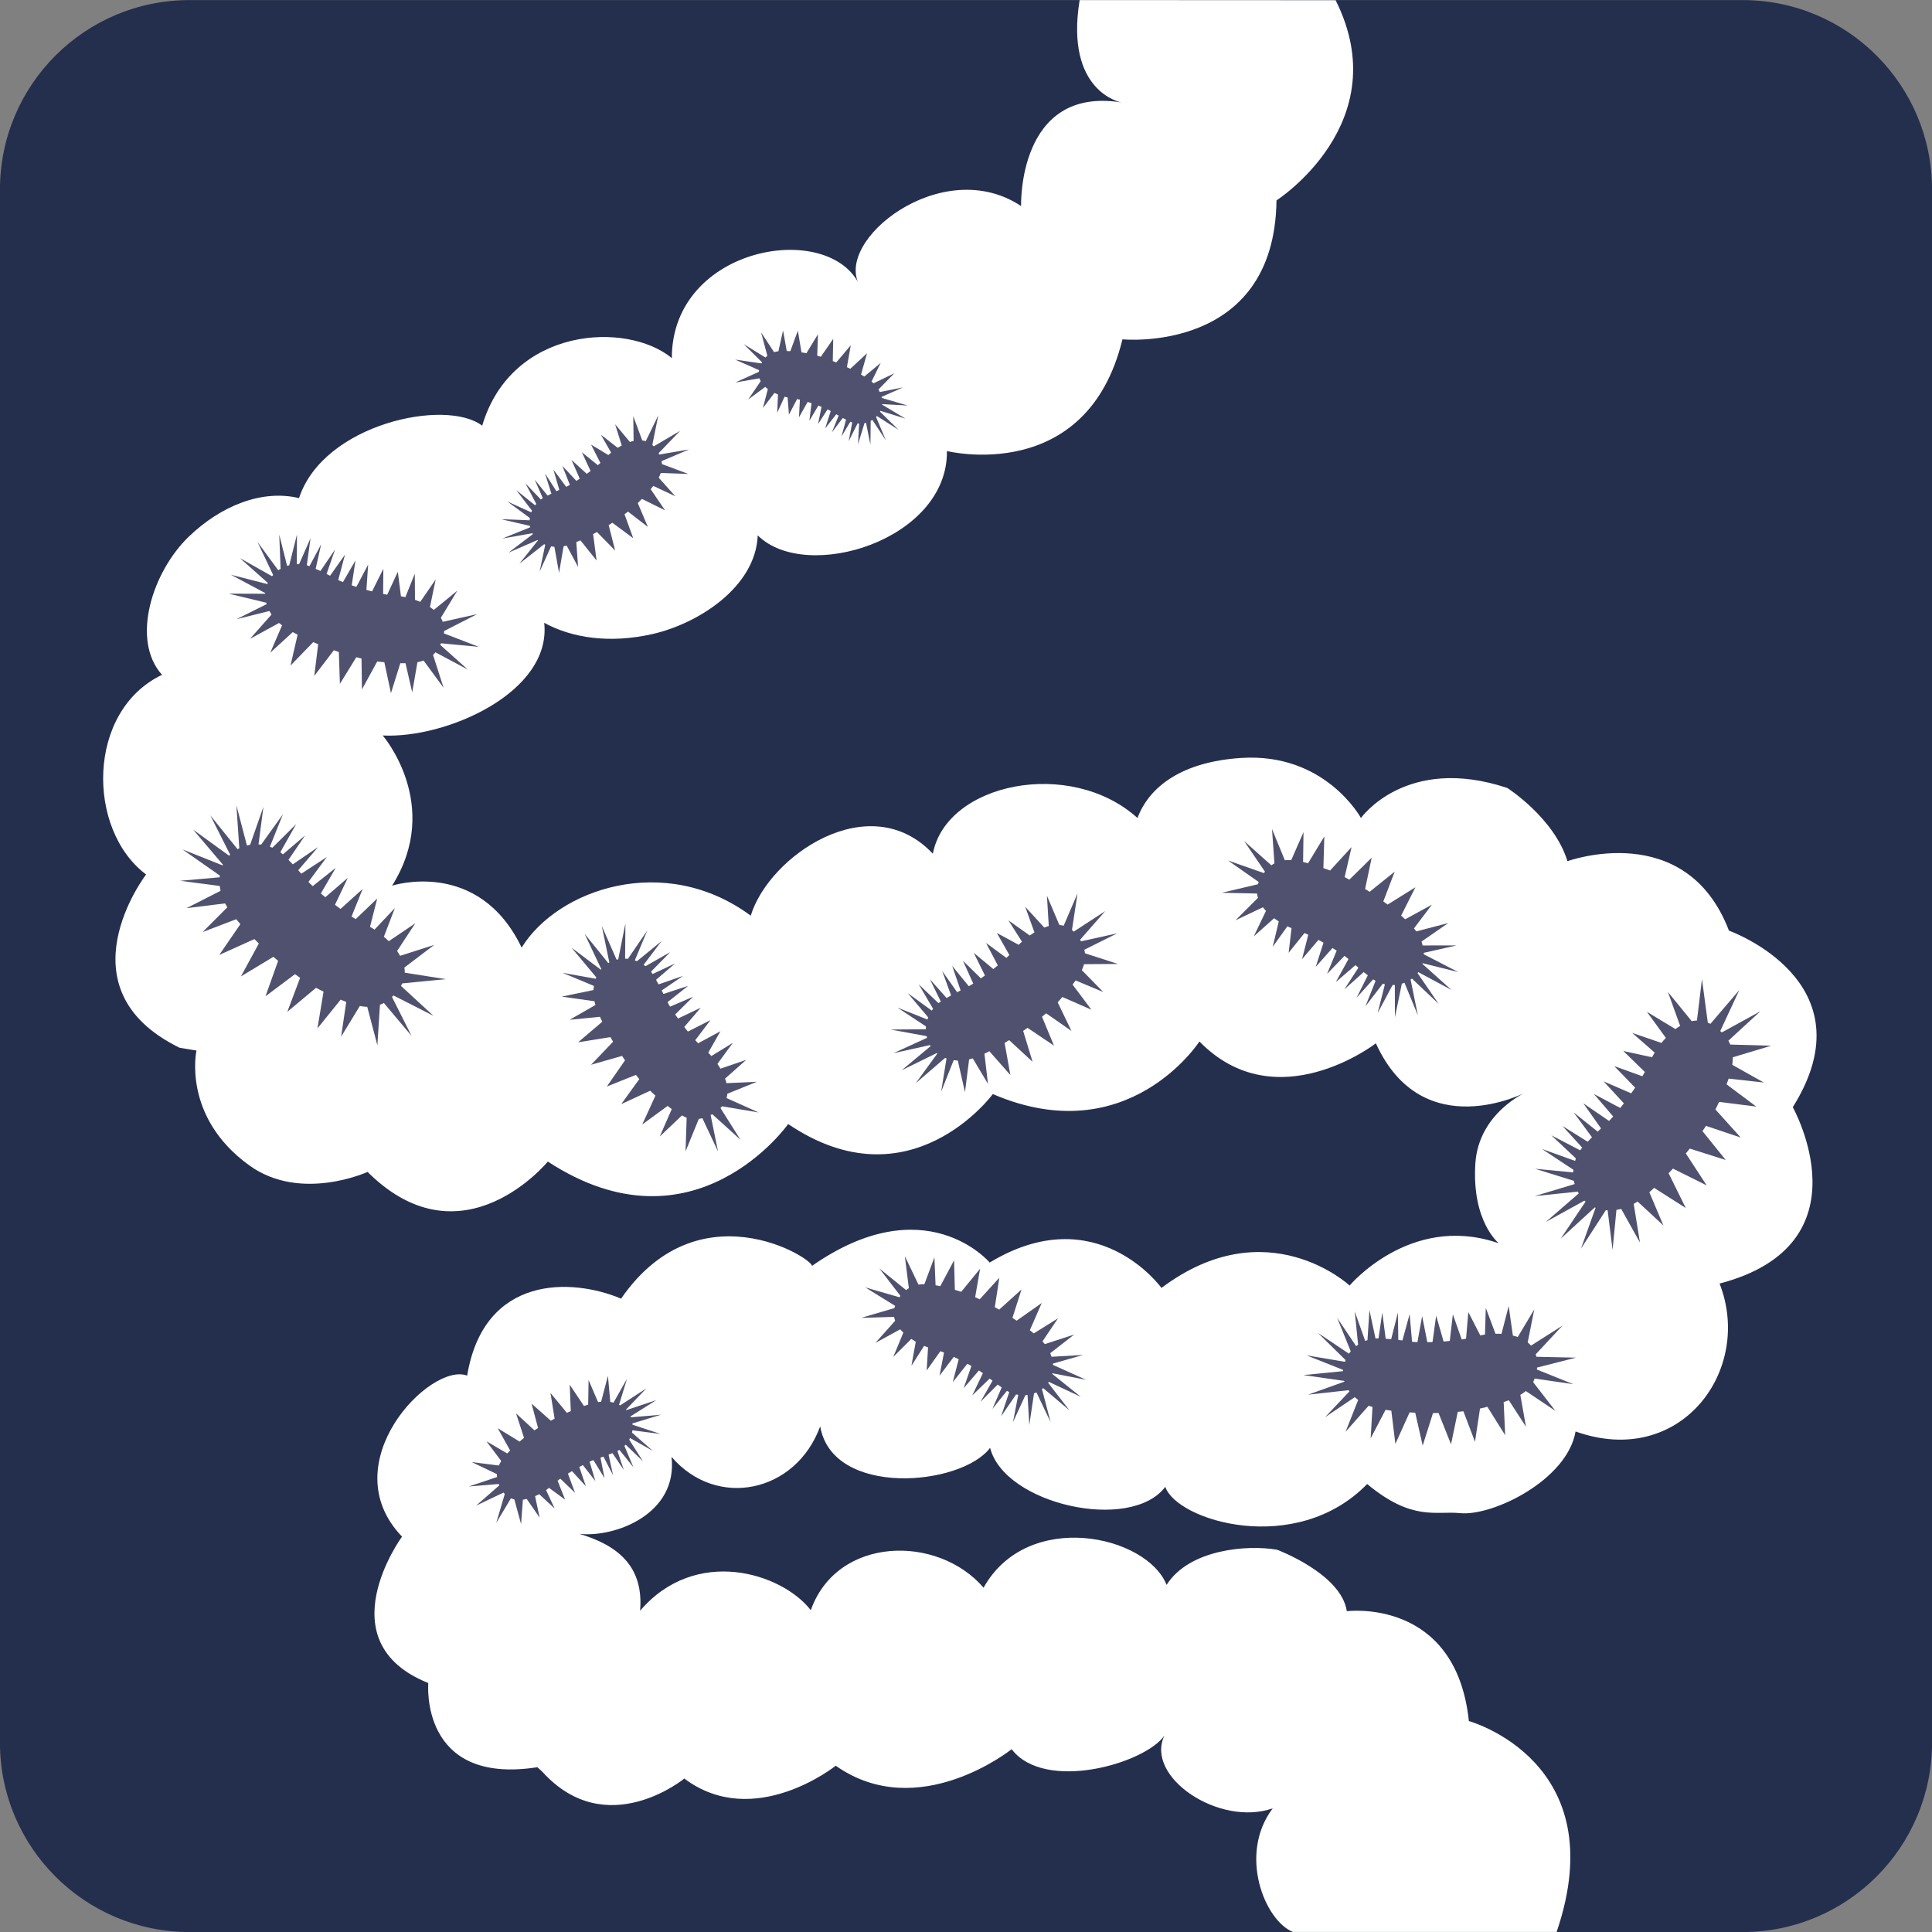<?xml version="1.0" encoding="utf-8"?>
<!-- Generator: Adobe Illustrator 16.0.4, SVG Export Plug-In . SVG Version: 6.00 Build 0)  -->
<!DOCTYPE svg PUBLIC "-//W3C//DTD SVG 1.1//EN" "http://www.w3.org/Graphics/SVG/1.1/DTD/svg11.dtd">
<svg version="1.1" id="Layer_1" xmlns="http://www.w3.org/2000/svg" xmlns:xlink="http://www.w3.org/1999/xlink" x="0px" y="0px"
	 width="45px" height="45px" viewBox="5 5 45 45" enable-background="new 5 5 45 45" xml:space="preserve">
<rect x="5" y="5" width="45" height="45" fill="#808080" stroke="none"/>
<g>
	<path fill="#242F4E" d="M50.001,45.589c0,2.437-1.976,4.412-4.411,4.412H9.412c-2.437,0-4.413-1.976-4.413-4.412V9.414
		c0-2.436,1.976-4.412,4.413-4.412H45.59c2.436,0,4.411,1.976,4.411,4.412V45.589z"/>
	<g>
		<path fill="#FFFFFF" d="M13.562,32.296l0.043,0.043c2.187,2.121,4.155-0.284,4.155-0.284c3.411,2.23,5.598-0.874,5.598-0.874
			c2.843,1.924,4.767-0.698,4.767-0.698c3.149,1.354,4.812-1.225,4.812-1.225c1.793,1.836,4.11,0.043,4.11,0.043
			c1.093,2.404,3.498,1.139,3.498,1.139s-1.105,0.48-1.181,1.66c-0.087,1.356,0.546,1.858,0.546,1.858l-0.065-0.021
			c-2.012-0.657-3.41,1.005-3.41,1.005s-1.924-1.791-4.382,0.056c0,0-1.509-2.1-4.001-0.591c0,0-1.501-1.783-4.168,0.098
			c0.349,0-2.515-2.011-4.418,0.743c-1.137-0.481-3.192-0.567-3.585,1.793c-0.853-0.328-3.156,2.045-1.517,3.75
			c0,0-1.793,2.448,0.612,3.41c0,0-0.212,2.39,2.541,1.961l0.111,0.101c1.493,1.656,3.311,0.163,3.311,0.163
			c1.628,1.222,3.527-0.299,3.527-0.299c1.926,1.357,4.097-0.385,4.097-0.385c0.768,1.007,3.098,0.34,3.558-0.316
			c-0.46,0.962,1.276,2.13,2.523,1.694c-0.809,1.072-0.186,2.617,0.472,2.879h6.141c1.355-3.979-2.044-4.912-2.044-4.912
			c-0.305-2.886-2.843-2.559-2.843-2.559c-0.129-0.874-1.625-1.432-1.625-1.432c-0.695-0.12-2.047-0.012-2.573,0.819
			c-0.46-1.158-3.235-1.771-4.263,0.065c-1.073-1.246-3.412-1.201-4.024,0.524c-0.678-0.872-2.686-1.496-3.976,0.013
			c0.088-1.048-0.537-1.527-1.411-1.79c0.831,0.088,2.296-0.461,2.143-1.794c1.05,1.224,2.896,0.841,3.463-0.711
			c0.284,1.66,3.281,1.397,3.958,0.501c0.328,1.312,3.271,1.98,4.08,0.908c0.263,0.788,3.038,1.64,4.702-0.065
			c1.05,0.874,1.603,0.621,2.165,0.678c0.753,0.076,2.493-0.766,2.689-1.902c2.45,0.874,4.143-1.434,3.354-3.445
			c3.498-0.917,1.705-4.108,1.705-4.108c1.838-2.931-1.486-4.112-1.486-4.112c-1.005-2.624-3.762-1.618-3.762-1.618
			c-0.307-1.006-1.4-1.705-1.4-1.705c-2.36-0.787-3.41,0.699-3.41,0.699s-0.831-1.531-2.798-1.398
			c-1.355,0.089-2.129,0.655-2.407,1.398c-1.562-1.41-4.452-0.82-4.766,0.832c-1.476-1.563-3.819,0.054-4.242,1.443
			c-2.012-1.487-4.505-0.611-5.336,0.744c-1.005-2.098-3.017-1.443-3.017-1.443c1.181-1.881-0.219-3.498-0.219-3.498
			c1.483,0.075,3.936-1.005,3.762-2.624c0.647,0.354,1.522,0.486,2.515,0.263c1.071-0.241,2.41-1.096,2.458-2.3
			c1.126,1.119,4.43,0.113,4.407-1.964c0,0,3.257,0.811,4.088-2.602c0,0,3.543,0.35,3.588-3.236c0,0,2.812-1.803,1.377-4.663
			l-5.962-0.003c-0.35,2.143,0.969,2.383,0.969,2.383C28.695,7.002,28.783,9.8,28.783,9.8c-1.836-1.226-4.403,0.82-3.748,1.87
			c-0.691-1.563-4.387-0.951-4.387,1.671c-1.042-0.864-3.731-0.733-4.417,1.574c-0.844-0.646-3.699-0.044-4.266,1.687
			c-0.865-0.208-1.819,0.179-2.565,0.895c-0.846,0.812-1.362,2.401-0.626,3.221c-1.763,0.842-1.76,3.61-0.371,4.65
			c0,0-2.041,2.658,0.78,4.036l0.393,0.065c0,0-0.342,1.541,1.233,2.677C12.006,33.009,13.562,32.296,13.562,32.296z"/>
	</g>
	<g>
		<path fill="#4F516E" d="M41.645,37.24l-0.847-0.34c0-0.017,0.001-0.03,0.003-0.047l0.907-0.231l-0.923-0.02
			c-0.004-0.019-0.009-0.04-0.015-0.058l0.623-0.668l-0.733,0.466c-0.022-0.026-0.05-0.052-0.077-0.075l0.153-0.768l-0.385,0.643
			c-0.037-0.015-0.073-0.024-0.113-0.033l-0.098-0.688l-0.168,0.648c-0.048-0.003-0.094-0.005-0.139-0.003l-0.226-0.603
			l-0.019,0.622c-0.039,0.005-0.075,0.011-0.11,0.018l-0.278-0.542l-0.053,0.621c-0.032,0.005-0.065,0.012-0.101,0.017l-0.206-0.585
			l-0.072,0.618c-0.048,0.005-0.096,0.012-0.144,0.015l-0.173-0.603l-0.085,0.615c-0.041,0.002-0.083,0.003-0.121,0.003
			l-0.121-0.607l-0.109,0.606c-0.033-0.002-0.066-0.004-0.094-0.005c0,0-0.013-0.002-0.032-0.005l-0.056-0.643l-0.168,0.613
			c-0.03-0.003-0.062-0.006-0.096-0.011l-0.01-0.636l-0.156,0.618c-0.045-0.003-0.087-0.007-0.128-0.01l-0.079-0.612l-0.088,0.603
			c-0.025,0-0.049,0.002-0.07,0.002l-0.141-0.66l-0.046,0.7c-0.018,0.005-0.033,0.011-0.053,0.018l-0.244-0.688l0.079,0.776
			c-0.016,0.01-0.03,0.021-0.046,0.033l-0.442-0.658l0.316,0.778c-0.015,0.018-0.027,0.037-0.042,0.056l-0.721-0.484l0.643,0.633
			c-0.007,0.015-0.011,0.026-0.016,0.04l-0.896-0.151l0.854,0.339c-0.002,0.01,0,0.021-0.002,0.03l-0.922,0.091l0.949,0.136
			c0.002,0.005,0.004,0.012,0.007,0.017l-0.849,0.304l0.946-0.105c0.006,0.009,0.013,0.019,0.019,0.028l-0.568,0.601l0.693-0.467
			c0.025,0.022,0.051,0.047,0.078,0.066l-0.294,0.742l0.538-0.608c0.029,0.01,0.058,0.02,0.09,0.028l-0.043,0.732l0.347-0.665
			c0.043,0.007,0.086,0.015,0.134,0.02l0.095,0.774l0.331-0.734c0.045,0.003,0.086,0.006,0.131,0.008l0.174,0.766l0.24-0.758
			c0.043-0.002,0.086-0.002,0.129-0.002l0.291,0.729l0.157-0.755c0.044-0.003,0.088-0.008,0.131-0.014l0.27,0.711l0.117-0.775
			c0.035-0.006,0.07-0.015,0.102-0.022c0.022-0.008,0.047-0.013,0.069-0.019l0.415,0.663l-0.035-0.772
			c0.042-0.014,0.082-0.028,0.12-0.043l0.399,0.617l-0.131-0.742c0.046-0.026,0.088-0.057,0.128-0.089l0.69,0.463l-0.52-0.671
			c0.013-0.025,0.023-0.053,0.035-0.083L41.645,37.24z"/>
		<path fill="#4F516E" d="M25.48,34.543l0.493,0.641c-0.007,0.012-0.015,0.021-0.023,0.032l-0.796-0.23l0.695,0.43
			c-0.006,0.018-0.011,0.034-0.016,0.052l-0.775,0.227l0.767-0.023c0.006,0.03,0.015,0.062,0.025,0.091l-0.461,0.516l0.58-0.317
			c0.022,0.027,0.046,0.053,0.072,0.076l-0.235,0.567l0.42-0.419c0.033,0.022,0.068,0.045,0.104,0.066l-0.101,0.559l0.295-0.463
			c0.032,0.015,0.062,0.023,0.092,0.035l-0.032,0.538l0.319-0.449c0.028,0.01,0.056,0.021,0.085,0.032l-0.105,0.539l0.332-0.439
			c0.039,0.018,0.077,0.036,0.115,0.056l-0.139,0.533l0.34-0.428c0.034,0.016,0.066,0.035,0.095,0.051l-0.181,0.518l0.356-0.413
			c0.025,0.018,0.049,0.031,0.07,0.048c0,0,0.008,0.006,0.022,0.016l-0.248,0.517l0.405-0.392c0.021,0.016,0.046,0.033,0.068,0.049
			l-0.28,0.491l0.4-0.401c0.031,0.024,0.062,0.047,0.093,0.067l-0.216,0.5l0.337-0.42c0.021,0.013,0.038,0.021,0.055,0.03
			l-0.19,0.563l0.35-0.51c0.017,0.004,0.032,0.007,0.05,0.009l-0.123,0.636l0.289-0.628c0.018-0.002,0.034-0.004,0.05-0.005
			l0.041,0.701l0.11-0.738c0.02-0.006,0.039-0.015,0.057-0.022l0.33,0.693l-0.202-0.771c0.009-0.008,0.019-0.016,0.028-0.022
			l0.613,0.518l-0.497-0.641c0.005-0.008,0.01-0.016,0.017-0.023l0.741,0.347l-0.661-0.531c0-0.004,0.001-0.011,0.003-0.016
			l0.783,0.152l-0.769-0.346c0-0.011-0.002-0.021-0.002-0.032l0.705-0.201l-0.738,0.043c-0.01-0.028-0.02-0.056-0.03-0.084
			l0.558-0.434l-0.685,0.223c-0.016-0.021-0.033-0.042-0.054-0.064l0.362-0.537l-0.565,0.352c-0.029-0.025-0.06-0.051-0.091-0.075
			l0.276-0.633l-0.584,0.411c-0.031-0.022-0.063-0.043-0.098-0.065l0.212-0.662l-0.521,0.47c-0.033-0.019-0.067-0.038-0.101-0.057
			l0.105-0.686l-0.458,0.503c-0.035-0.018-0.072-0.033-0.105-0.05l0.115-0.663l-0.439,0.537c-0.029-0.01-0.059-0.02-0.087-0.027
			c-0.02-0.006-0.041-0.011-0.062-0.018l-0.018-0.688l-0.321,0.603c-0.038-0.008-0.074-0.017-0.11-0.021l-0.027-0.65l-0.233,0.623
			c-0.048,0-0.094,0.005-0.138,0.011l-0.318-0.663l0.094,0.746c-0.021,0.013-0.043,0.029-0.064,0.045L25.48,34.543z"/>
		<path fill="#4F516E" d="M15.92,39.623l0.697-0.058c0.003,0.012,0.008,0.021,0.013,0.032l-0.541,0.472l0.639-0.304
			c0.009,0.011,0.018,0.023,0.029,0.033l-0.197,0.67l0.34-0.569c0.027,0.012,0.053,0.02,0.08,0.025l0.157,0.575l0.042-0.568
			c0.03-0.005,0.059-0.01,0.089-0.018l0.302,0.437l-0.107-0.501c0.033-0.016,0.065-0.03,0.097-0.046l0.359,0.334l-0.2-0.43
			c0.025-0.018,0.048-0.034,0.069-0.052l0.375,0.275l-0.176-0.442c0.02-0.017,0.042-0.03,0.064-0.047l0.342,0.329l-0.165-0.447
			c0.032-0.02,0.062-0.04,0.094-0.058l0.324,0.352l-0.153-0.449c0.028-0.016,0.055-0.03,0.083-0.044l0.291,0.373l-0.134-0.45
			c0.024-0.013,0.047-0.022,0.067-0.03c0,0,0.008-0.002,0.023-0.007l0.258,0.421l-0.095-0.479c0.021-0.008,0.045-0.018,0.069-0.025
			l0.224,0.432l-0.104-0.477c0.03-0.014,0.062-0.025,0.09-0.036l0.264,0.392l-0.148-0.443c0.019-0.009,0.035-0.018,0.048-0.023
			l0.323,0.401l-0.208-0.494c0.009-0.01,0.019-0.02,0.029-0.03l0.403,0.387l-0.32-0.502c0.006-0.015,0.013-0.025,0.019-0.04
			l0.529,0.299l-0.484-0.425c0.005-0.018,0.008-0.034,0.009-0.053l0.659,0.085l-0.655-0.215c-0.001-0.01-0.002-0.019-0.004-0.03
			l0.664-0.203l-0.699,0.06c-0.003-0.007-0.006-0.015-0.009-0.021l0.599-0.378l-0.697,0.232c-0.003-0.004-0.005-0.007-0.008-0.01
			l0.476-0.497l-0.61,0.396c-0.009-0.005-0.017-0.01-0.026-0.013l0.185-0.607l-0.314,0.556c-0.025-0.006-0.051-0.013-0.075-0.016
			l-0.055-0.608l-0.158,0.601c-0.024,0.003-0.046,0.006-0.072,0.011l-0.221-0.515l-0.009,0.574c-0.032,0.01-0.065,0.019-0.098,0.032
			l-0.332-0.497l0.025,0.615c-0.03,0.014-0.061,0.026-0.092,0.04l-0.381-0.462l0.096,0.598c-0.029,0.016-0.058,0.03-0.088,0.048
			l-0.449-0.398l0.152,0.569c-0.029,0.016-0.058,0.035-0.085,0.053l-0.428-0.394l0.186,0.569c-0.021,0.018-0.042,0.035-0.061,0.051
			c-0.014,0.013-0.027,0.024-0.042,0.037l-0.509-0.311l0.288,0.517c-0.023,0.024-0.045,0.046-0.068,0.07L16.33,38.57l0.345,0.46
			c-0.022,0.035-0.041,0.068-0.056,0.105l-0.631-0.08l0.586,0.28c0,0.021,0,0.046,0.003,0.068L15.92,39.623z"/>
		<path fill="#4F516E" d="M46.002,28.555l-0.897,0.492c-0.013-0.011-0.022-0.022-0.037-0.033l0.444-0.954l-0.674,0.788
			c-0.02-0.012-0.039-0.021-0.06-0.029l-0.136-1.015l-0.117,0.967c-0.041,0-0.081,0.005-0.121,0.015l-0.555-0.681l0.285,0.791
			c-0.039,0.022-0.075,0.046-0.11,0.073l-0.665-0.402l0.442,0.607c-0.036,0.038-0.07,0.078-0.103,0.118l-0.681-0.233l0.524,0.458
			c-0.022,0.039-0.045,0.075-0.062,0.109l-0.668-0.146l0.5,0.488c-0.018,0.032-0.036,0.066-0.058,0.1l-0.654-0.236l0.487,0.502
			c-0.03,0.044-0.06,0.088-0.092,0.132l-0.644-0.279l0.473,0.512c-0.028,0.038-0.056,0.073-0.084,0.108l-0.614-0.326l0.449,0.524
			c-0.024,0.028-0.05,0.056-0.073,0.08c0,0-0.008,0.009-0.025,0.023l-0.597-0.409l0.412,0.584c-0.025,0.023-0.049,0.049-0.078,0.075
			l-0.558-0.446l0.425,0.577c-0.035,0.035-0.068,0.07-0.101,0.104l-0.586-0.366l0.46,0.504c-0.02,0.022-0.035,0.043-0.048,0.062
			l-0.671-0.349l0.571,0.537C41.7,32,41.692,32.02,41.688,32.04l-0.771-0.277l0.73,0.483c-0.002,0.021-0.004,0.042-0.005,0.062
			l-0.886-0.085l0.901,0.281c0.007,0.024,0.013,0.052,0.02,0.075l-0.932,0.281l1.005-0.105c0.007,0.015,0.016,0.027,0.022,0.042
			l-0.768,0.665l0.901-0.497c0.009,0.01,0.017,0.016,0.026,0.023l-0.579,0.863l0.794-0.728c0.007,0.004,0.014,0.007,0.018,0.009
			l-0.34,0.952l0.58-0.898c0.015,0.002,0.027,0.003,0.041,0.005l0.115,0.922l0.09-0.933c0.038-0.007,0.075-0.013,0.111-0.022
			l0.437,0.783l-0.146-0.9c0.029-0.018,0.058-0.035,0.09-0.056l0.603,0.56l-0.329-0.775c0.035-0.033,0.073-0.065,0.111-0.103
			l0.738,0.47l-0.4-0.81c0.033-0.035,0.066-0.072,0.101-0.108l0.786,0.391l-0.486-0.744c0.03-0.038,0.062-0.075,0.092-0.113
			l0.837,0.265l-0.542-0.673c0.029-0.039,0.057-0.081,0.083-0.121l0.808,0.271l-0.588-0.653c0.018-0.035,0.035-0.07,0.051-0.105
			c0.011-0.024,0.022-0.048,0.033-0.072l0.868,0.11l-0.693-0.518c0.016-0.046,0.033-0.091,0.048-0.134l0.819,0.091l-0.734-0.412
			c0.009-0.062,0.013-0.12,0.013-0.176l0.893-0.269l-0.952-0.027c-0.013-0.03-0.027-0.061-0.045-0.09L46.002,28.555z"/>
		<path fill="#4F516E" d="M33.977,24.588l0.486,0.714c-0.008,0.011-0.016,0.022-0.024,0.034l-0.837-0.294l0.716,0.501
			c-0.008,0.018-0.015,0.035-0.02,0.053l-0.84,0.198l0.821,0.018c0.003,0.035,0.011,0.068,0.021,0.101l-0.524,0.523l0.64-0.304
			c0.022,0.029,0.046,0.058,0.071,0.085l-0.284,0.592l0.474-0.422c0.036,0.027,0.071,0.053,0.108,0.075l-0.141,0.591l0.342-0.478
			c0.033,0.017,0.065,0.032,0.096,0.043l-0.067,0.574l0.369-0.46c0.027,0.013,0.058,0.026,0.088,0.04l-0.145,0.569l0.382-0.449
			c0.04,0.021,0.079,0.043,0.118,0.065l-0.181,0.562l0.39-0.438c0.033,0.02,0.067,0.04,0.098,0.061l-0.224,0.542l0.406-0.42
			c0.025,0.02,0.049,0.039,0.071,0.055c0,0,0.008,0.008,0.021,0.02l-0.294,0.535l0.457-0.394c0.021,0.019,0.045,0.039,0.069,0.059
			l-0.328,0.506l0.451-0.404c0.031,0.026,0.063,0.051,0.096,0.076l-0.261,0.521l0.386-0.428c0.021,0.015,0.038,0.026,0.056,0.035
			l-0.236,0.593l0.404-0.526c0.016,0.005,0.033,0.009,0.049,0.014l-0.169,0.67l0.347-0.652c0.018,0,0.035-0.001,0.053-0.003
			l0.003,0.751l0.16-0.78c0.02-0.005,0.041-0.013,0.062-0.021l0.312,0.759l-0.17-0.834c0.01-0.007,0.021-0.015,0.032-0.023
			l0.622,0.589l-0.491-0.715c0.007-0.006,0.012-0.015,0.017-0.024l0.773,0.415l-0.677-0.607c0.002-0.006,0.004-0.01,0.005-0.016
			l0.828,0.206l-0.801-0.414c0-0.011,0-0.022,0-0.034l0.764-0.172l-0.791,0.001c-0.008-0.032-0.016-0.062-0.026-0.092l0.623-0.431
			l-0.745,0.195c-0.018-0.021-0.033-0.045-0.054-0.07l0.418-0.552l-0.623,0.34c-0.03-0.028-0.061-0.056-0.094-0.085l0.332-0.66
			l-0.646,0.402c-0.034-0.024-0.065-0.049-0.101-0.073l0.265-0.694l-0.585,0.471c-0.035-0.022-0.068-0.045-0.104-0.068l0.153-0.727
			l-0.52,0.511c-0.036-0.02-0.075-0.04-0.11-0.059l0.162-0.7l-0.501,0.546c-0.03-0.012-0.062-0.024-0.091-0.034
			c-0.022-0.008-0.043-0.015-0.065-0.022l0.022-0.738l-0.379,0.625c-0.04-0.011-0.08-0.021-0.116-0.03l0.01-0.695l-0.286,0.652
			c-0.052-0.003-0.101-0.001-0.149,0.003l-0.299-0.728l0.057,0.801c-0.025,0.014-0.05,0.029-0.072,0.045L33.977,24.588z"/>
		<path fill="#4F516E" d="M31.022,26.739l-0.843,0.186c-0.008-0.013-0.014-0.025-0.021-0.037l0.585-0.667l-0.733,0.478
			c-0.015-0.014-0.027-0.026-0.042-0.038l0.13-0.854l-0.323,0.755c-0.033-0.009-0.066-0.014-0.101-0.018l-0.289-0.681l0.043,0.707
			c-0.035,0.009-0.071,0.021-0.105,0.035l-0.444-0.485l0.215,0.597c-0.039,0.024-0.075,0.047-0.11,0.072l-0.496-0.352l0.315,0.496
			c-0.027,0.025-0.053,0.049-0.077,0.073l-0.507-0.275l0.291,0.513c-0.022,0.022-0.046,0.044-0.07,0.067l-0.473-0.347l0.274,0.522
			c-0.035,0.028-0.07,0.058-0.105,0.085l-0.455-0.377l0.26,0.526c-0.032,0.024-0.064,0.046-0.094,0.068l-0.418-0.41l0.24,0.532
			c-0.028,0.017-0.054,0.034-0.077,0.046c0,0-0.011,0.005-0.027,0.015l-0.387-0.473l0.196,0.571
			c-0.026,0.013-0.054,0.026-0.081,0.041l-0.347-0.493l0.207,0.568c-0.037,0.021-0.072,0.04-0.105,0.061l-0.388-0.436l0.253,0.518
			c-0.021,0.015-0.039,0.025-0.054,0.038l-0.461-0.439l0.335,0.569c-0.01,0.014-0.021,0.028-0.03,0.043l-0.56-0.407l0.477,0.565
			c-0.006,0.016-0.013,0.032-0.018,0.05l-0.699-0.278l0.665,0.439c-0.003,0.022-0.003,0.045-0.003,0.065l-0.821,0.007l0.839,0.154
			c0.002,0.013,0.006,0.025,0.009,0.039l-0.78,0.357l0.848-0.188c0.005,0.008,0.011,0.016,0.016,0.024l-0.673,0.562l0.815-0.4
			c0.004,0.004,0.008,0.009,0.013,0.012l-0.5,0.688l0.683-0.588c0.01,0.005,0.021,0.01,0.032,0.013l-0.125,0.773l0.292-0.733
			c0.034,0.005,0.064,0.008,0.096,0.01l0.167,0.736l0.096-0.764c0.026-0.007,0.055-0.015,0.085-0.024l0.355,0.595l-0.083-0.704
			c0.039-0.018,0.075-0.035,0.115-0.057l0.489,0.555l-0.134-0.749c0.036-0.021,0.071-0.044,0.106-0.064l0.545,0.504l-0.219-0.72
			c0.034-0.022,0.069-0.046,0.103-0.07l0.615,0.414l-0.279-0.673c0.031-0.025,0.065-0.053,0.096-0.08l0.59,0.411l-0.321-0.667
			c0.022-0.025,0.044-0.051,0.065-0.073c0.016-0.018,0.028-0.033,0.045-0.051l0.676,0.296l-0.439-0.585
			c0.025-0.033,0.049-0.065,0.071-0.097l0.643,0.27l-0.498-0.509c0.021-0.046,0.038-0.093,0.051-0.139l0.788-0.006l-0.766-0.248
			c-0.003-0.027-0.008-0.055-0.016-0.083L31.022,26.739z"/>
		<path fill="#4F516E" d="M21.724,31.819l-0.172-0.847c0.013-0.008,0.025-0.015,0.037-0.021l0.658,0.596l-0.466-0.739
			c0.014-0.014,0.026-0.027,0.038-0.04l0.853,0.144l-0.75-0.336c0.01-0.031,0.016-0.066,0.02-0.101l0.686-0.278l-0.707,0.032
			c-0.009-0.036-0.02-0.071-0.033-0.106l0.493-0.437l-0.601,0.206c-0.022-0.04-0.046-0.077-0.07-0.112l0.359-0.49l-0.5,0.307
			c-0.025-0.027-0.049-0.053-0.072-0.078l0.284-0.5L21.26,29.3c-0.022-0.022-0.043-0.047-0.066-0.072l0.355-0.468l-0.527,0.267
			c-0.028-0.035-0.056-0.07-0.085-0.107l0.385-0.449l-0.53,0.253c-0.023-0.032-0.045-0.063-0.066-0.095l0.417-0.412l-0.536,0.23
			c-0.018-0.029-0.034-0.055-0.045-0.078c0,0-0.005-0.01-0.014-0.027l0.479-0.379l-0.574,0.188
			c-0.013-0.026-0.027-0.053-0.041-0.082l0.498-0.339l-0.572,0.198c-0.019-0.037-0.038-0.073-0.057-0.107l0.442-0.38l-0.522,0.246
			c-0.014-0.022-0.025-0.039-0.037-0.056l0.447-0.454l-0.577,0.328c-0.013-0.011-0.027-0.021-0.043-0.032l0.417-0.552l-0.572,0.467
			c-0.016-0.006-0.033-0.014-0.05-0.019l0.29-0.694l-0.451,0.658c-0.021-0.002-0.043-0.004-0.065-0.004l0.007-0.821l-0.167,0.837
			c-0.013,0.001-0.025,0.004-0.038,0.008l-0.345-0.785l0.176,0.85c-0.01,0.005-0.018,0.01-0.024,0.015l-0.552-0.682l0.388,0.821
			c-0.003,0.004-0.007,0.009-0.011,0.014l-0.682-0.513l0.577,0.692c-0.004,0.011-0.009,0.022-0.014,0.032l-0.771-0.138l0.729,0.305
			c-0.004,0.032-0.008,0.064-0.01,0.096l-0.739,0.153l0.762,0.108c0.006,0.027,0.014,0.057,0.023,0.087l-0.601,0.345l0.706-0.07
			c0.018,0.037,0.035,0.075,0.054,0.115l-0.563,0.479l0.753-0.121c0.021,0.036,0.042,0.071,0.062,0.108L18.767,29.8l0.722-0.206
			c0.022,0.035,0.046,0.068,0.069,0.103l-0.423,0.61l0.677-0.271c0.026,0.034,0.053,0.065,0.079,0.098l-0.421,0.583l0.674-0.312
			c0.024,0.022,0.049,0.048,0.072,0.069c0.018,0.014,0.034,0.028,0.051,0.044l-0.307,0.672l0.591-0.431
			c0.032,0.026,0.064,0.052,0.096,0.074l-0.28,0.638l0.518-0.491c0.046,0.022,0.062,0.04,0.109,0.053l-0.026,0.785l0.309-0.758
			c0.028-0.003,0.055-0.008,0.083-0.015L21.724,31.819z"/>
		<path fill="#4F516E" d="M15.898,20.597l-0.644-0.576c0.005-0.013,0.012-0.025,0.017-0.038l0.883,0.084l-0.815-0.314
			c0.002-0.018,0.004-0.037,0.006-0.056l0.769-0.393l-0.801,0.179c-0.012-0.032-0.026-0.062-0.045-0.093l0.384-0.632l-0.548,0.448
			c-0.029-0.024-0.058-0.046-0.09-0.067l0.134-0.643l-0.359,0.522c-0.042-0.018-0.082-0.033-0.123-0.048l-0.005-0.607l-0.219,0.545
			c-0.035-0.007-0.07-0.014-0.103-0.019l-0.073-0.571l-0.247,0.534c-0.031-0.005-0.063-0.011-0.095-0.018l0.005-0.586l-0.263,0.527
			c-0.044-0.011-0.087-0.023-0.132-0.035l0.041-0.59l-0.274,0.52c-0.037-0.013-0.074-0.025-0.109-0.037l0.088-0.58l-0.292,0.505
			c-0.03-0.013-0.058-0.024-0.083-0.035c0,0-0.01-0.006-0.027-0.015l0.158-0.591l-0.348,0.493c-0.025-0.014-0.053-0.027-0.082-0.041
			l0.198-0.57l-0.34,0.5c-0.039-0.017-0.075-0.034-0.112-0.05l0.128-0.57l-0.272,0.508c-0.024-0.008-0.044-0.016-0.062-0.021
			l0.087-0.631l-0.267,0.606c-0.017,0-0.034,0-0.053,0l0.004-0.692l-0.18,0.717c-0.017,0.004-0.034,0.009-0.05,0.014l-0.183-0.728
			l0.032,0.796c-0.019,0.01-0.037,0.022-0.055,0.035l-0.485-0.662l0.366,0.771c-0.009,0.009-0.017,0.019-0.026,0.029L10.589,18
			l0.649,0.577c-0.005,0.009-0.007,0.018-0.011,0.027l-0.849-0.217l0.8,0.427c0,0.006,0,0.01,0,0.016l-0.853-0.003l0.877,0.211
			c0.001,0.01,0.004,0.022,0.008,0.034l-0.702,0.35l0.768-0.191c0.015,0.029,0.031,0.057,0.049,0.082l-0.502,0.567L11.5,19.51
			c0.021,0.019,0.045,0.037,0.07,0.056l-0.275,0.636l0.524-0.479c0.037,0.02,0.073,0.04,0.113,0.061l-0.166,0.719l0.53-0.547
			c0.039,0.017,0.076,0.034,0.115,0.05l-0.091,0.737l0.456-0.597c0.038,0.014,0.078,0.028,0.116,0.04l0.025,0.742l0.382-0.62
			c0.041,0.011,0.083,0.021,0.121,0.03l0.011,0.719l0.355-0.65c0.033,0.003,0.067,0.009,0.097,0.011
			c0.023,0.002,0.045,0.004,0.069,0.006l0.154,0.721l0.218-0.697c0.042,0,0.082,0.001,0.121,0l0.156,0.678l0.122-0.702
			c0.05-0.009,0.098-0.022,0.143-0.039l0.466,0.635l-0.246-0.766c0.019-0.019,0.04-0.039,0.057-0.06L15.898,20.597z"/>
		<path fill="#4F516E" d="M21.05,15.468l-0.694,0.119c-0.004-0.01-0.01-0.02-0.016-0.031l0.501-0.521l-0.613,0.361
			c-0.011-0.01-0.022-0.021-0.034-0.032l0.139-0.69l-0.292,0.602c-0.026-0.008-0.053-0.014-0.082-0.018l-0.209-0.565l0.008,0.577
			c-0.029,0.006-0.058,0.015-0.087,0.024l-0.343-0.411l0.153,0.494c-0.032,0.018-0.064,0.035-0.093,0.054l-0.392-0.305l0.238,0.416
			c-0.022,0.019-0.045,0.038-0.064,0.057l-0.403-0.243l0.218,0.428c-0.02,0.018-0.039,0.035-0.06,0.051l-0.372-0.3l0.203,0.436
			c-0.029,0.021-0.06,0.043-0.09,0.065l-0.355-0.324l0.193,0.438c-0.027,0.017-0.054,0.033-0.079,0.051l-0.326-0.349l0.174,0.442
			c-0.022,0.013-0.044,0.026-0.064,0.035c0,0-0.008,0.003-0.022,0.01l-0.297-0.4l0.137,0.471c-0.021,0.01-0.045,0.021-0.067,0.032
			l-0.265-0.414l0.148,0.471c-0.03,0.015-0.061,0.029-0.089,0.044l-0.299-0.37l0.188,0.431c-0.018,0.011-0.034,0.02-0.046,0.03
			l-0.358-0.375l0.251,0.477c-0.009,0.01-0.017,0.022-0.026,0.034l-0.439-0.354l0.366,0.478c-0.006,0.014-0.011,0.026-0.016,0.04
			l-0.558-0.253l0.524,0.384c-0.003,0.018-0.005,0.035-0.005,0.054l-0.668-0.026l0.677,0.156c0.002,0.011,0.003,0.021,0.006,0.032
			l-0.648,0.262l0.697-0.123c0.003,0.007,0.008,0.014,0.012,0.02l-0.569,0.432l0.678-0.294c0.003,0.003,0.006,0.006,0.01,0.009
			l-0.433,0.542l0.577-0.453c0.009,0.003,0.018,0.008,0.025,0.011l-0.131,0.626l0.267-0.587c0.026,0.005,0.052,0.009,0.077,0.011
			l0.108,0.606l0.106-0.618c0.021-0.005,0.045-0.01,0.071-0.018l0.267,0.498l-0.042-0.578c0.032-0.013,0.064-0.026,0.096-0.042
			l0.376,0.47l-0.08-0.615c0.029-0.016,0.059-0.032,0.089-0.048l0.424,0.432l-0.151-0.593c0.029-0.02,0.058-0.036,0.086-0.055
			l0.486,0.36l-0.203-0.558c0.027-0.021,0.054-0.042,0.081-0.062l0.464,0.358l-0.236-0.556c0.019-0.019,0.038-0.039,0.057-0.058
			c0.013-0.014,0.025-0.026,0.039-0.04l0.539,0.267l-0.335-0.493c0.021-0.026,0.043-0.052,0.062-0.076l0.512,0.241l-0.386-0.432
			c0.019-0.037,0.034-0.074,0.047-0.111l0.642,0.024l-0.614-0.23c-0.001-0.022-0.004-0.045-0.009-0.069L21.05,15.468z"/>
		<path fill="#4F516E" d="M22.322,13.015l0.428,0.424c-0.004,0.009-0.009,0.018-0.014,0.026l-0.612-0.089l0.557,0.246
			c-0.001,0.014-0.004,0.027-0.006,0.039l-0.549,0.248l0.563-0.097c0.008,0.023,0.018,0.045,0.029,0.066l-0.29,0.426l0.396-0.292
			c0.019,0.018,0.04,0.034,0.061,0.049l-0.115,0.443l0.268-0.352c0.027,0.014,0.056,0.026,0.083,0.037l-0.018,0.424l0.171-0.372
			c0.025,0.006,0.049,0.012,0.071,0.016l0.031,0.401l0.19-0.364c0.021,0.005,0.043,0.009,0.065,0.016L23.61,14.72l0.201-0.358
			c0.03,0.01,0.061,0.018,0.091,0.029l-0.05,0.409l0.209-0.353c0.025,0.01,0.051,0.021,0.074,0.03l-0.081,0.401l0.221-0.342
			c0.021,0.01,0.04,0.019,0.056,0.027c0,0,0.007,0.005,0.019,0.011l-0.131,0.406l0.259-0.331c0.018,0.01,0.036,0.021,0.056,0.031
			l-0.158,0.391l0.255-0.336c0.025,0.014,0.05,0.027,0.075,0.04L24.6,15.167l0.206-0.345c0.017,0.007,0.03,0.013,0.044,0.018
			l-0.083,0.437l0.207-0.413c0.012,0,0.024,0.001,0.037,0.001l-0.026,0.482l0.151-0.493c0.011-0.003,0.023-0.005,0.035-0.008
			l0.103,0.513l0.006-0.555c0.014-0.007,0.027-0.015,0.04-0.023l0.314,0.478l-0.229-0.548c0.007-0.007,0.013-0.014,0.019-0.021
			l0.504,0.321l-0.432-0.423c0.003-0.007,0.005-0.013,0.009-0.019l0.584,0.181l-0.543-0.325c0-0.003,0-0.007,0.002-0.012
			l0.593,0.032l-0.604-0.176c-0.001-0.008-0.002-0.016-0.005-0.024l0.5-0.221l-0.54,0.107c-0.01-0.02-0.02-0.04-0.031-0.059
			l0.369-0.377l-0.483,0.233c-0.015-0.013-0.03-0.027-0.048-0.04l0.214-0.435l-0.382,0.317c-0.024-0.015-0.049-0.031-0.076-0.046
			l0.14-0.496l-0.39,0.362c-0.026-0.013-0.051-0.026-0.079-0.037l0.09-0.51l-0.338,0.399c-0.027-0.011-0.053-0.022-0.081-0.032
			l0.01-0.518l-0.288,0.418c-0.029-0.009-0.056-0.017-0.084-0.025l0.017-0.5l-0.269,0.442c-0.023-0.004-0.046-0.009-0.068-0.012
			c-0.016-0.002-0.031-0.003-0.047-0.006l-0.084-0.507l-0.176,0.478c-0.029-0.002-0.056-0.003-0.084-0.005l-0.085-0.478
			l-0.108,0.484c-0.035,0.005-0.069,0.014-0.101,0.022l-0.302-0.459l0.145,0.542c-0.015,0.012-0.029,0.025-0.044,0.041
			L22.322,13.015z"/>
		<path fill="#4F516E" d="M14.587,29.129l-0.457-0.908c0.012-0.013,0.024-0.023,0.035-0.035l0.932,0.475l-0.757-0.697
			c0.01-0.019,0.021-0.039,0.03-0.059l1.013-0.099l-0.955-0.15c0-0.04-0.002-0.081-0.009-0.12l0.694-0.527l-0.794,0.254
			c-0.021-0.039-0.045-0.075-0.07-0.112l0.424-0.646l-0.618,0.417c-0.037-0.035-0.075-0.072-0.114-0.104l0.257-0.669l-0.475,0.504
			c-0.037-0.025-0.072-0.046-0.105-0.065l0.168-0.659l-0.502,0.479c-0.031-0.019-0.063-0.039-0.096-0.06l0.259-0.642l-0.516,0.465
			c-0.044-0.032-0.086-0.063-0.129-0.096l0.299-0.628l-0.524,0.451c-0.036-0.03-0.07-0.059-0.104-0.087l0.347-0.597l-0.537,0.426
			c-0.029-0.026-0.054-0.052-0.076-0.074c0,0-0.008-0.009-0.023-0.025l0.428-0.579l-0.594,0.388
			c-0.022-0.025-0.047-0.053-0.072-0.08l0.462-0.539l-0.588,0.401c-0.034-0.037-0.067-0.071-0.101-0.104l0.387-0.569L11.589,24.9
			c-0.022-0.019-0.042-0.035-0.06-0.05l0.369-0.654l-0.554,0.549c-0.018-0.009-0.037-0.015-0.058-0.023l0.304-0.756l-0.507,0.706
			c-0.021-0.001-0.041-0.003-0.062-0.004l0.115-0.877l-0.31,0.885c-0.025,0.004-0.05,0.009-0.075,0.016l-0.245-0.935l0.068,1.001
			c-0.014,0.007-0.027,0.013-0.041,0.021l-0.634-0.787l0.461,0.913c-0.009,0.008-0.015,0.017-0.024,0.026L9.5,24.325l0.692,0.815
			c-0.002,0.005-0.005,0.011-0.007,0.017l-0.934-0.372l0.87,0.609c-0.001,0.013-0.005,0.027-0.005,0.04l-0.92,0.081l0.924,0.122
			c0.004,0.039,0.01,0.074,0.017,0.112l-0.793,0.404l0.898-0.111c0.018,0.029,0.033,0.059,0.053,0.091L9.72,26.709l0.782-0.299
			c0.031,0.038,0.062,0.076,0.097,0.115l-0.492,0.717l0.818-0.369c0.034,0.034,0.069,0.067,0.104,0.103l-0.418,0.767l0.757-0.457
			c0.037,0.032,0.072,0.064,0.11,0.095l-0.294,0.824l0.687-0.515c0.041,0.029,0.081,0.059,0.119,0.086l-0.298,0.791l0.669-0.559
			c0.035,0.018,0.069,0.038,0.103,0.054c0.024,0.013,0.048,0.023,0.072,0.035l-0.142,0.856l0.54-0.669
			c0.044,0.019,0.088,0.036,0.131,0.054l-0.12,0.809l0.436-0.716c0.059,0.013,0.117,0.018,0.173,0.02l0.236,0.896l0.06-0.944
			c0.03-0.012,0.061-0.025,0.091-0.042L14.587,29.129z"/>
	</g>
</g>
</svg>
